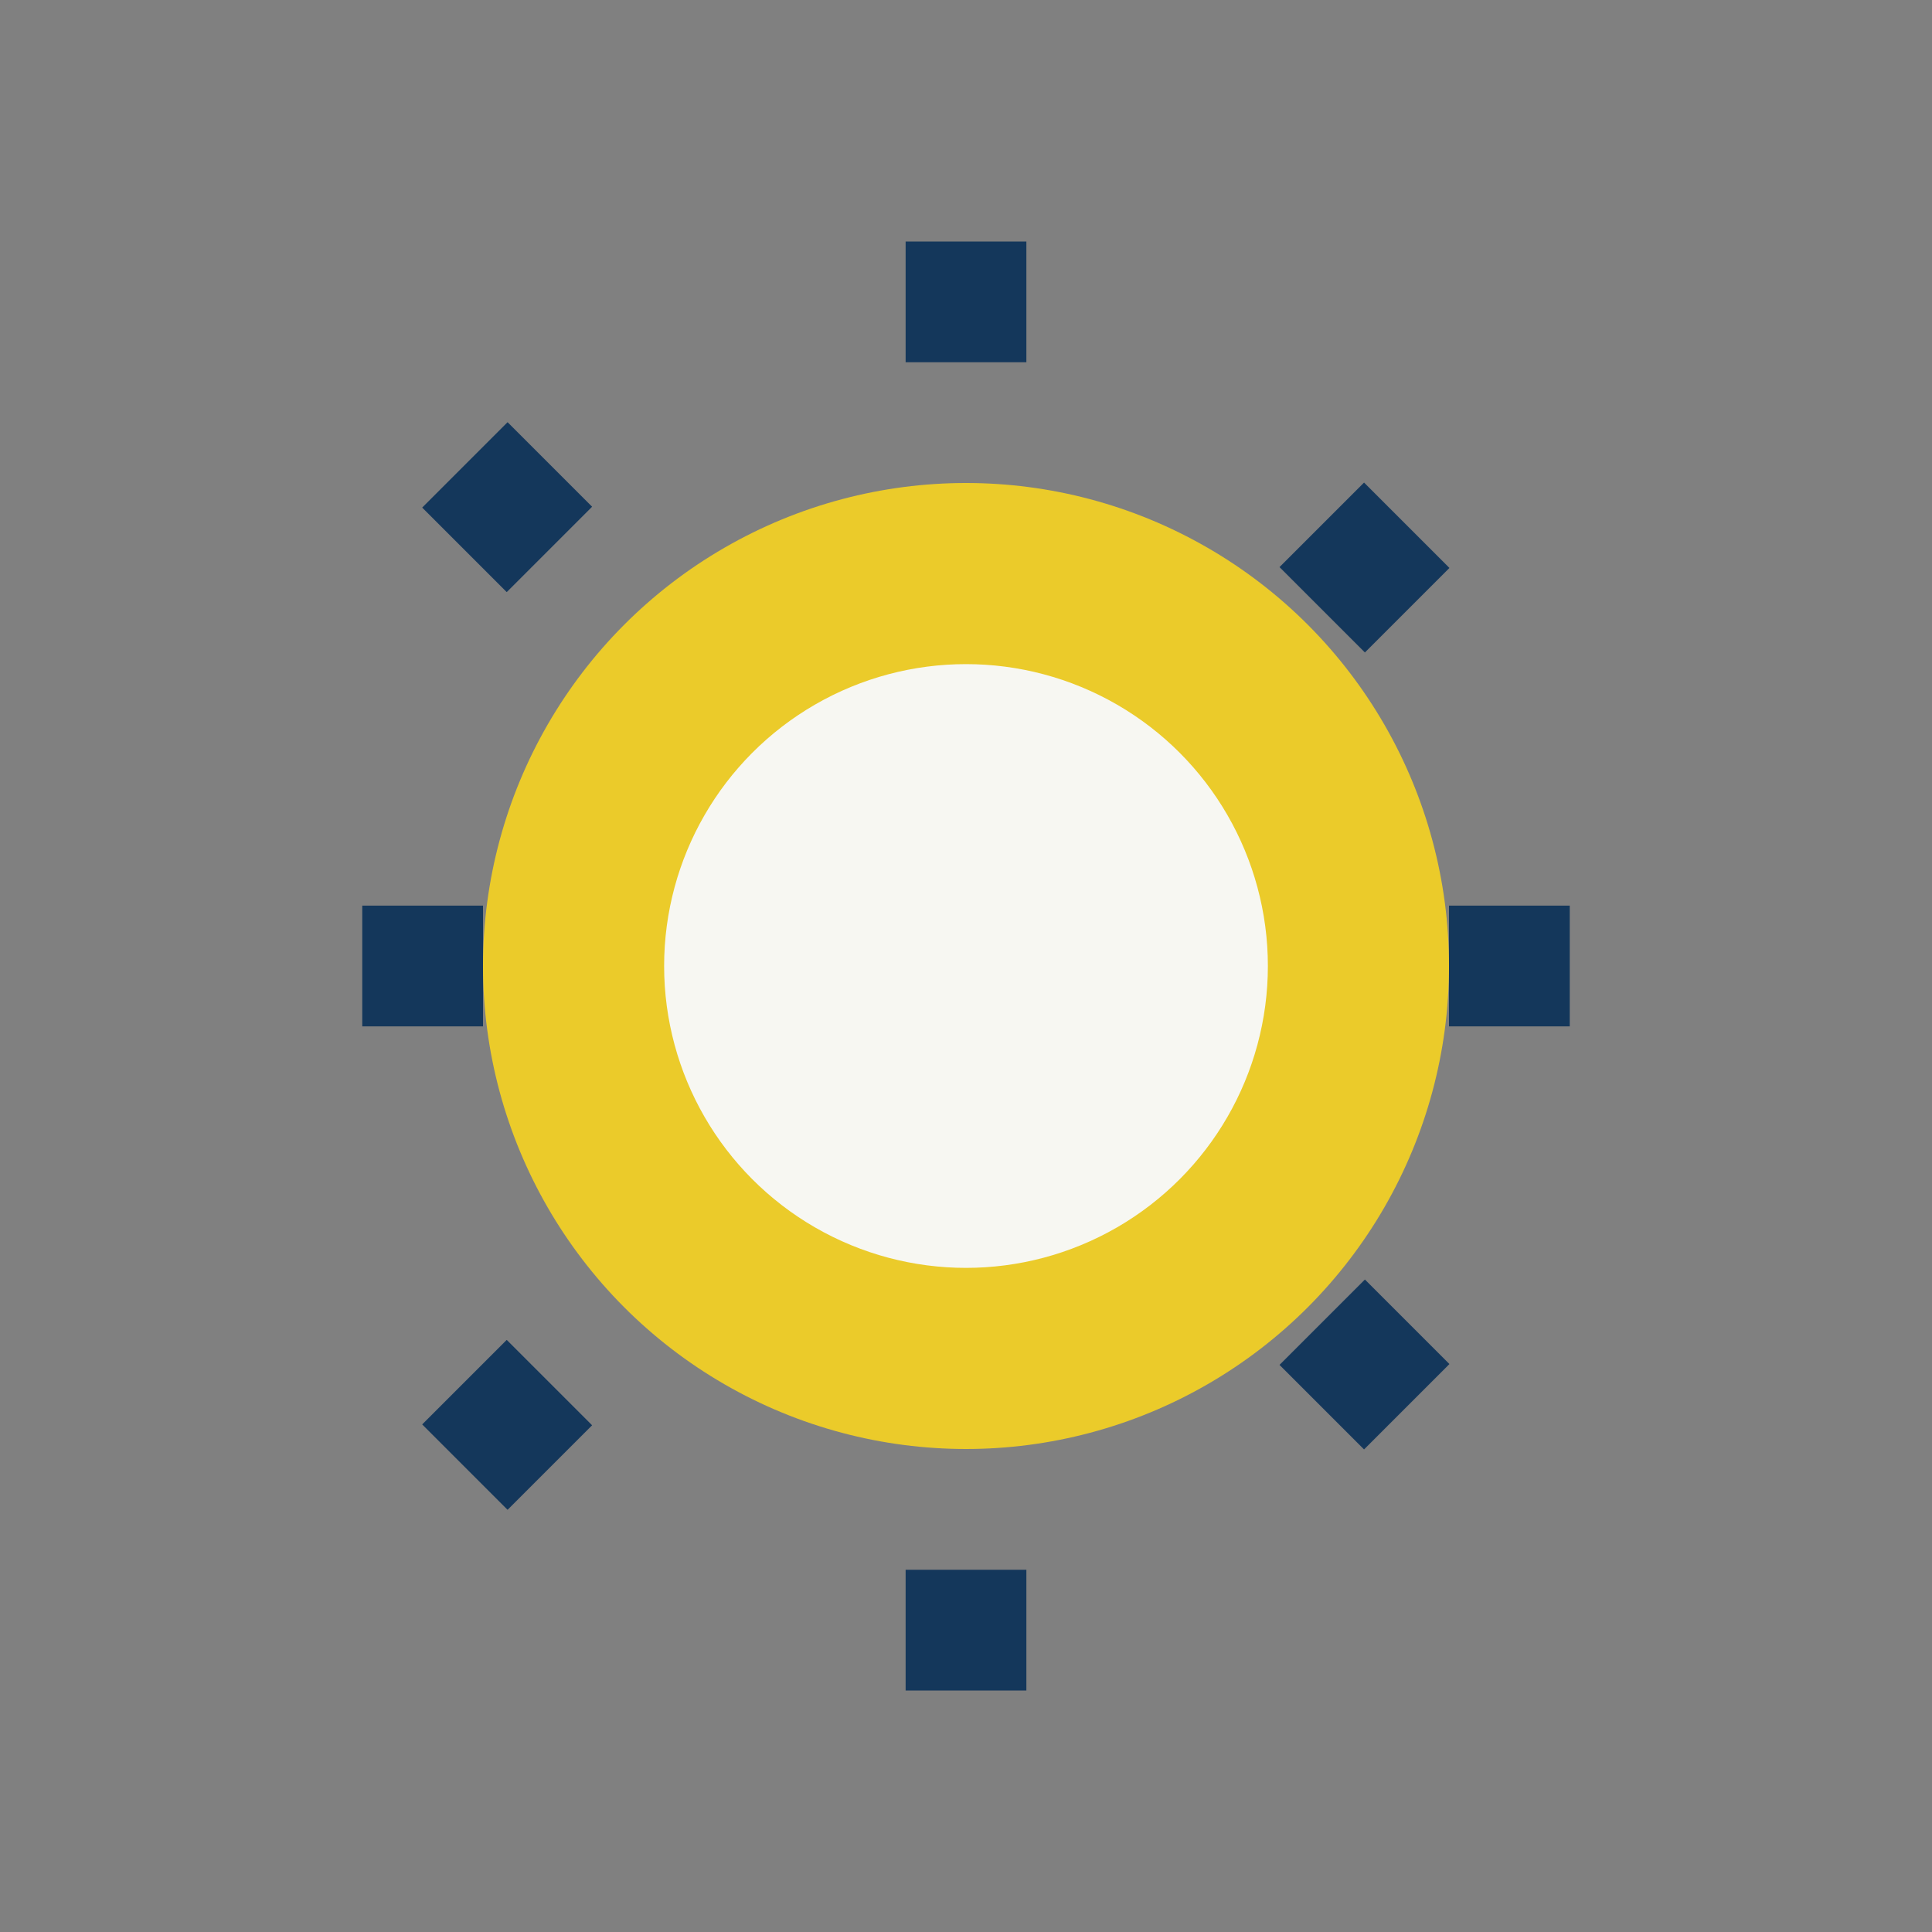 <?xml version="1.0" encoding="UTF-8"?>
<svg xmlns="http://www.w3.org/2000/svg" width="32" height="32" viewBox="0 0 32 32"><rect x="0" y="0" width="32" height="32" fill="#808080" stroke="none"/><circle cx="16" cy="16" r="8" fill="#EBCB2A"/><path d="M16 4v2M16 26v2M26 16h-2M8 16H6M23.3 8.7l-1.4 1.4M9.1 22.9l-1.4 1.4M23.3 23.3l-1.4-1.4M9.1 9.1l-1.4-1.4" stroke="#14375B" stroke-width="2"/><circle cx="16" cy="16" r="5" fill="#F7F7F2"/></svg>
